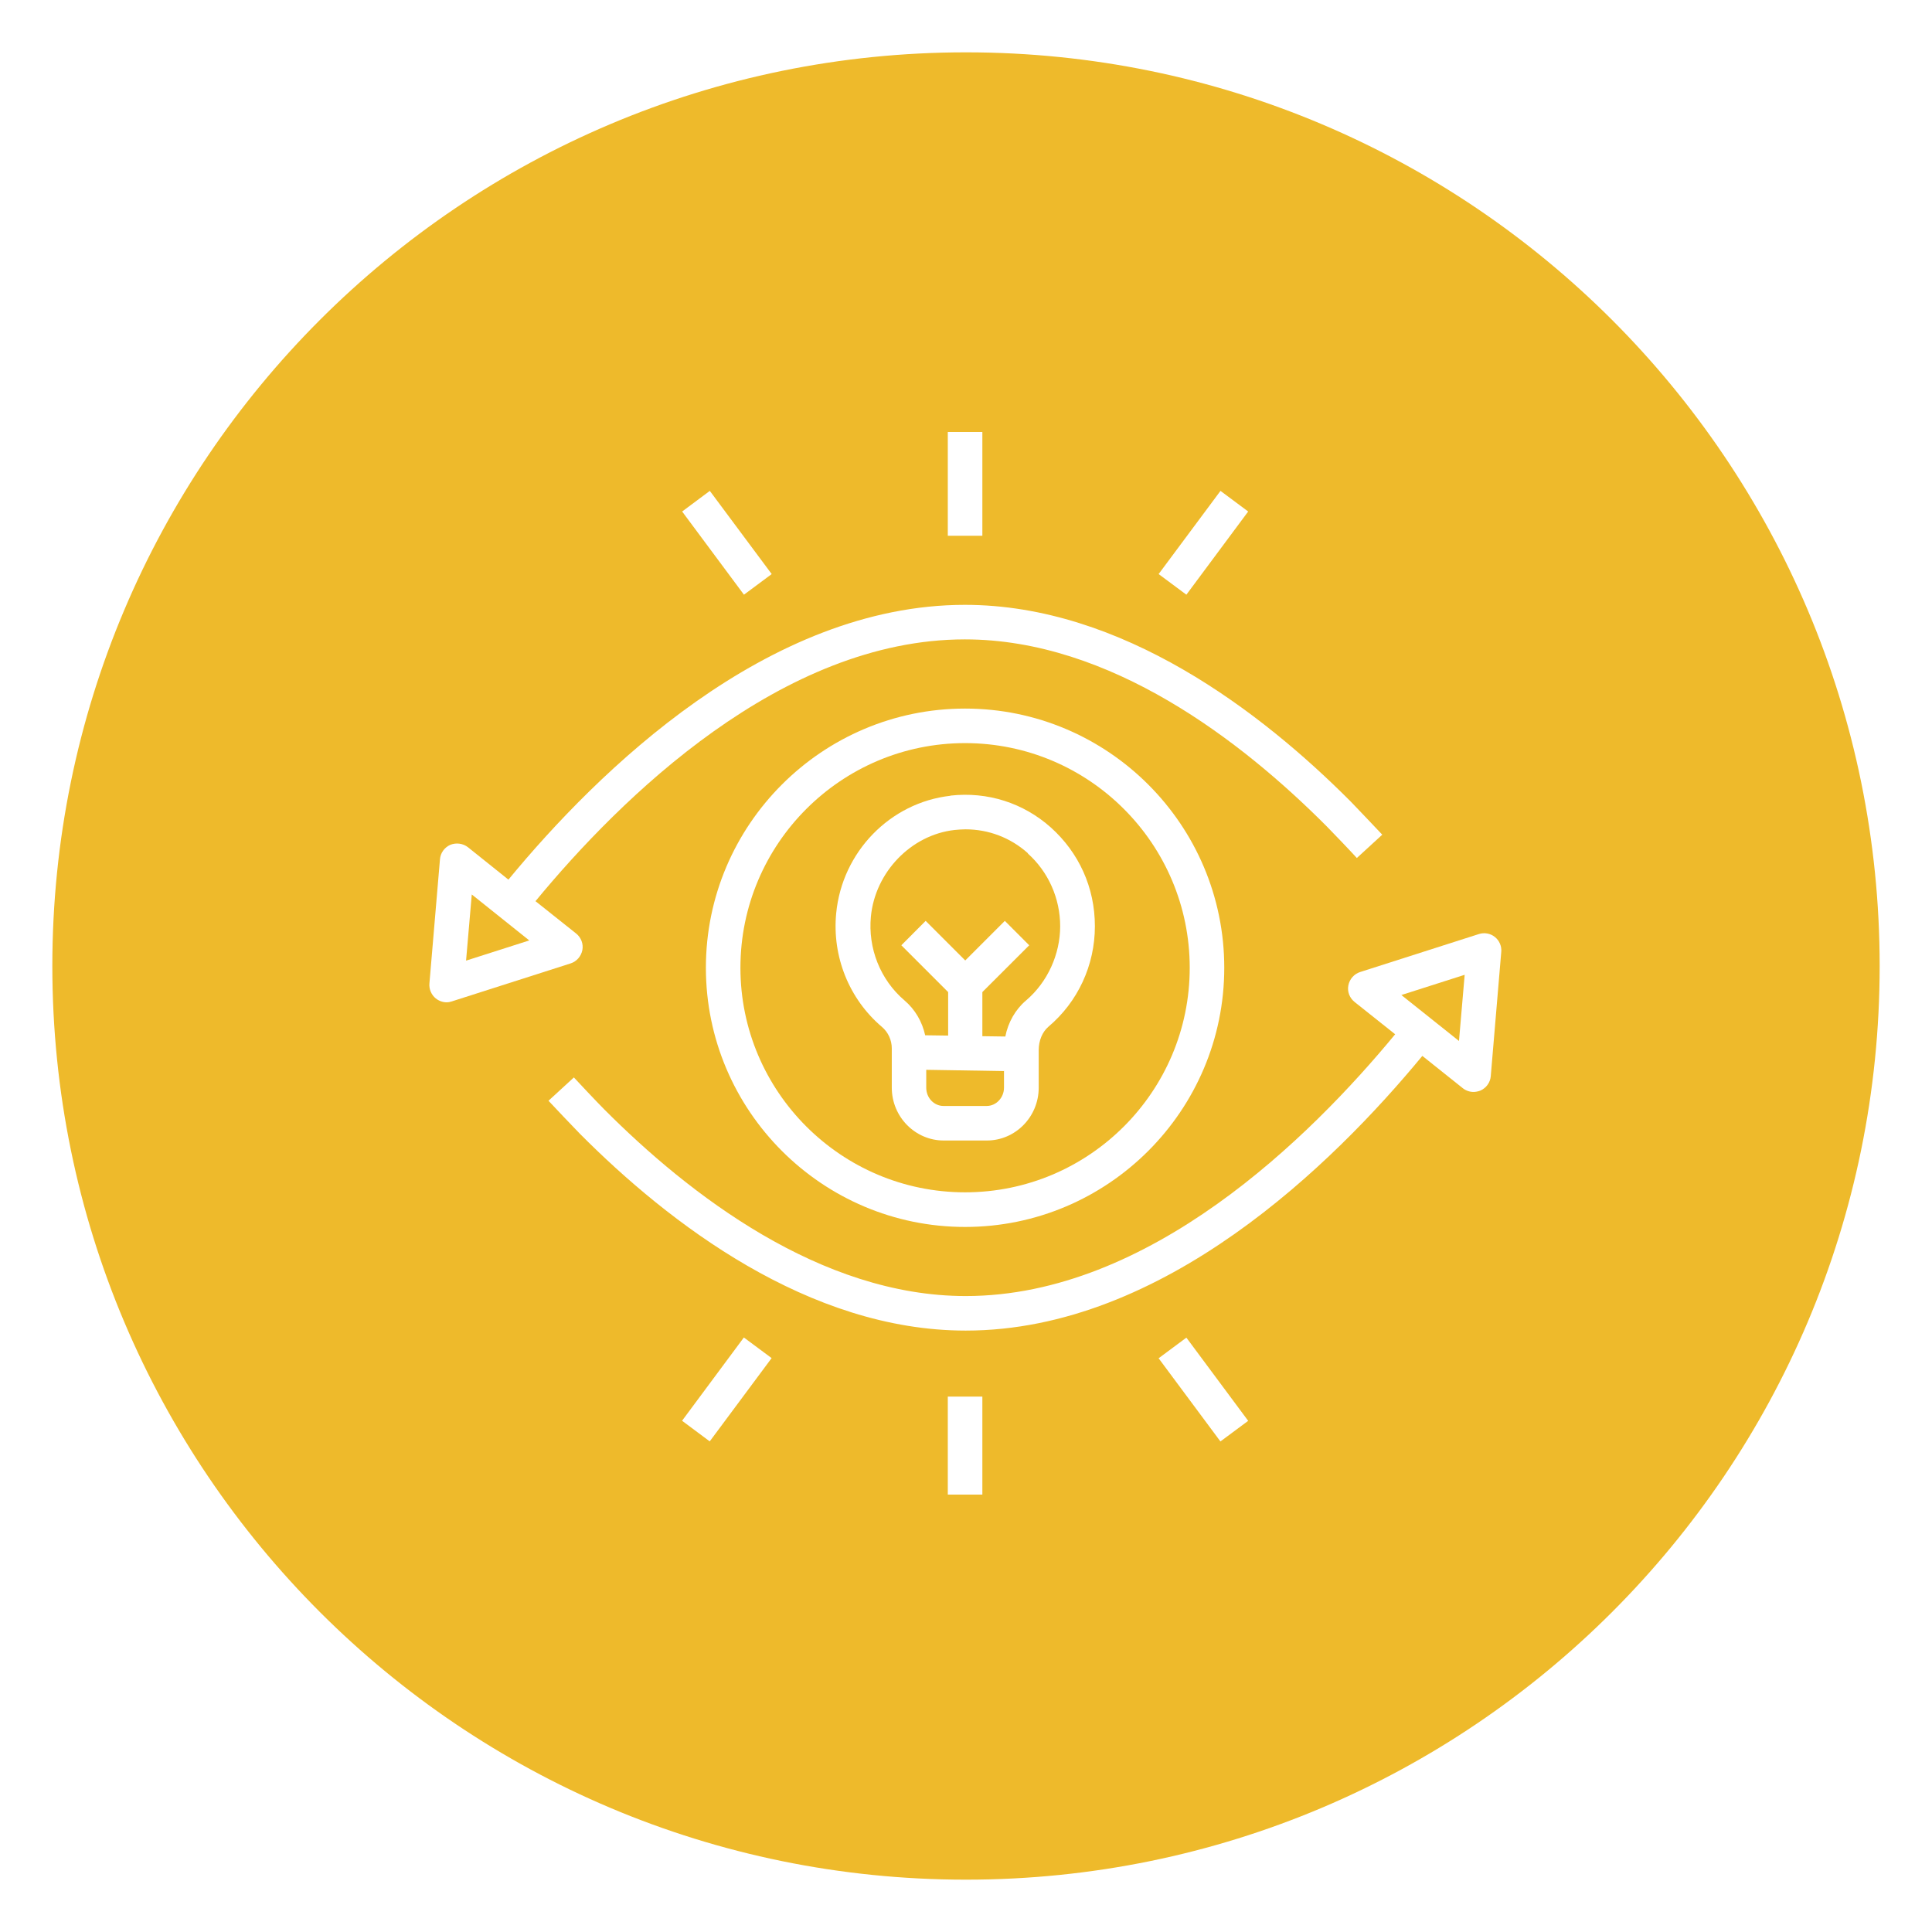 <svg xmlns="http://www.w3.org/2000/svg" xmlns:xlink="http://www.w3.org/1999/xlink" width="120" zoomAndPan="magnify" viewBox="0 0 90 90" height="120" preserveAspectRatio="xMidYMid meet" version="1.0"><defs><clipPath id="ae41903a03"><path d="M 2.438 2.438 L 87.562 2.438 L 87.562 87.562 L 2.438 87.562 Z M 2.438 2.438 " clip-rule="nonzero"/></clipPath><clipPath id="f9b6d70724"><path d="M 45 2.438 C 21.492 2.438 2.438 21.492 2.438 45 C 2.438 68.508 21.492 87.562 45 87.562 C 68.508 87.562 87.562 68.508 87.562 45 C 87.562 21.492 68.508 2.438 45 2.438 Z M 45 2.438 " clip-rule="nonzero"/></clipPath><clipPath id="672351c118"><path d="M 44 20.125 L 46 20.125 L 46 25 L 44 25 Z M 44 20.125 " clip-rule="nonzero"/></clipPath><clipPath id="5e1dd849f6"><path d="M 44 65 L 46 65 L 46 69.625 L 44 69.625 Z M 44 65 " clip-rule="nonzero"/></clipPath></defs><rect x="-9" width="108" fill="#ffffff" y="-9" height="108" fill-opacity="1"/><rect x="-9" width="108" fill="#ffffff" y="-9" height="108" fill-opacity="1"/><g clip-path="url(#ae41903a03)"><g clip-path="url(#f9b6d70724)"><path fill="#eeba2b" d="M 2.438 2.438 L 87.562 2.438 L 87.562 87.562 L 2.438 87.562 Z M 2.438 2.438 " fill-opacity="1" fill-rule="nonzero"/></g></g><path fill="#ffffff" d="M 44.273 37.07 C 41.465 37.387 39.227 39.688 38.953 42.543 C 38.758 44.559 39.555 46.539 41.078 47.832 C 41.375 48.082 41.543 48.453 41.543 48.84 L 41.543 50.668 C 41.543 52.027 42.633 53.129 43.961 53.129 L 45.973 53.129 C 47.301 53.129 48.387 52.027 48.387 50.668 L 48.387 48.922 C 48.387 48.477 48.555 48.074 48.836 47.832 C 50.215 46.668 51.004 44.961 51.004 43.148 C 51.004 41.336 50.254 39.719 48.957 38.551 C 47.672 37.402 46.004 36.871 44.281 37.062 Z M 45.965 51.52 L 43.953 51.52 C 43.508 51.52 43.148 51.141 43.148 50.668 L 43.148 49.836 L 46.77 49.895 L 46.77 50.668 C 46.77 51.133 46.406 51.52 45.965 51.52 Z M 47.879 39.758 C 48.836 40.613 49.387 41.852 49.387 43.148 C 49.387 44.445 48.805 45.75 47.793 46.609 C 47.301 47.027 46.961 47.625 46.832 48.285 L 45.762 48.27 L 45.762 46.215 L 47.945 44.035 L 46.809 42.898 L 44.965 44.742 L 43.121 42.898 L 41.988 44.035 L 44.168 46.215 L 44.168 48.242 L 43.098 48.227 C 42.961 47.602 42.633 47.027 42.133 46.602 C 41.012 45.645 40.426 44.18 40.57 42.691 C 40.773 40.621 42.445 38.891 44.465 38.664 C 44.637 38.648 44.805 38.633 44.973 38.633 C 46.051 38.633 47.074 39.02 47.887 39.75 Z M 47.879 39.758 " fill-opacity="1" fill-rule="nonzero"/><path fill="#ffffff" d="M 32.883 45.082 C 32.883 51.738 38.301 57.156 44.957 57.156 C 51.613 57.156 57.031 51.738 57.031 45.082 C 57.031 38.422 51.613 33.008 44.957 33.008 C 38.301 33.008 32.883 38.422 32.883 45.082 Z M 55.422 45.082 C 55.422 50.852 50.73 55.543 44.957 55.543 C 39.188 55.543 34.492 50.852 34.492 45.082 C 34.492 39.309 39.188 34.617 44.957 34.617 C 50.73 34.617 55.422 39.309 55.422 45.082 Z M 55.422 45.082 " fill-opacity="1" fill-rule="nonzero"/><path fill="#ffffff" d="M 20.809 46.691 C 20.891 46.691 20.969 46.676 21.051 46.648 L 26.582 44.879 C 26.863 44.789 27.07 44.551 27.129 44.258 C 27.184 43.969 27.07 43.672 26.84 43.488 L 24.945 41.98 C 28.922 37.16 36.41 29.785 44.949 29.785 C 51.719 29.785 57.844 34.52 61.797 38.488 C 62.078 38.77 63.012 39.75 63.207 39.969 L 64.391 38.883 C 64.188 38.664 63.223 37.652 62.934 37.352 C 58.77 33.168 52.266 28.176 44.949 28.176 C 35.742 28.176 27.844 35.93 23.684 40.977 L 21.801 39.469 C 21.566 39.285 21.25 39.246 20.977 39.355 C 20.703 39.477 20.52 39.734 20.496 40.023 L 20.004 45.812 C 19.98 46.078 20.094 46.344 20.301 46.512 C 20.445 46.625 20.625 46.691 20.801 46.691 Z M 21.977 41.668 L 24.656 43.809 L 21.711 44.75 Z M 21.977 41.668 " fill-opacity="1" fill-rule="nonzero"/><g clip-path="url(#672351c118)"><path fill="#ffffff" d="M 44.152 20.125 L 45.762 20.125 L 45.762 24.957 L 44.152 24.957 Z M 44.152 20.125 " fill-opacity="1" fill-rule="nonzero"/></g><path fill="#ffffff" d="M 53.973 26.742 L 56.855 22.867 L 58.145 23.828 L 55.266 27.703 Z M 53.973 26.742 " fill-opacity="1" fill-rule="nonzero"/><path fill="#ffffff" d="M 68.891 43.512 L 63.359 45.281 C 63.078 45.371 62.867 45.613 62.812 45.902 C 62.754 46.191 62.867 46.488 63.102 46.676 L 64.992 48.18 C 61.016 53 53.531 60.375 44.988 60.375 C 38.219 60.375 32.094 55.641 28.141 51.672 C 27.859 51.391 26.926 50.402 26.734 50.191 L 25.551 51.277 C 25.75 51.496 26.719 52.512 27.008 52.809 C 31.168 56.992 37.672 61.984 44.988 61.984 C 54.199 61.984 62.094 54.234 66.258 49.188 L 68.141 50.691 C 68.285 50.805 68.461 50.867 68.641 50.867 C 68.742 50.867 68.855 50.844 68.961 50.805 C 69.234 50.684 69.422 50.426 69.445 50.137 L 69.934 44.348 C 69.961 44.082 69.848 43.816 69.637 43.648 C 69.43 43.48 69.148 43.43 68.891 43.512 Z M 67.965 48.492 L 65.281 46.352 L 68.23 45.41 Z M 67.965 48.492 " fill-opacity="1" fill-rule="nonzero"/><path fill="#ffffff" d="M 31.777 23.828 L 33.066 22.867 L 35.949 26.742 L 34.656 27.703 Z M 31.777 23.828 " fill-opacity="1" fill-rule="nonzero"/><g clip-path="url(#5e1dd849f6)"><path fill="#ffffff" d="M 44.152 65.059 L 45.762 65.059 L 45.762 69.891 L 44.152 69.891 Z M 44.152 65.059 " fill-opacity="1" fill-rule="nonzero"/></g><path fill="#ffffff" d="M 53.973 63.273 L 55.266 62.312 L 58.145 66.188 L 56.852 67.148 Z M 53.973 63.273 " fill-opacity="1" fill-rule="nonzero"/><path fill="#ffffff" d="M 31.773 66.184 L 34.652 62.305 L 35.945 63.266 L 33.062 67.145 Z M 31.773 66.184 " fill-opacity="1" fill-rule="nonzero"/></svg>